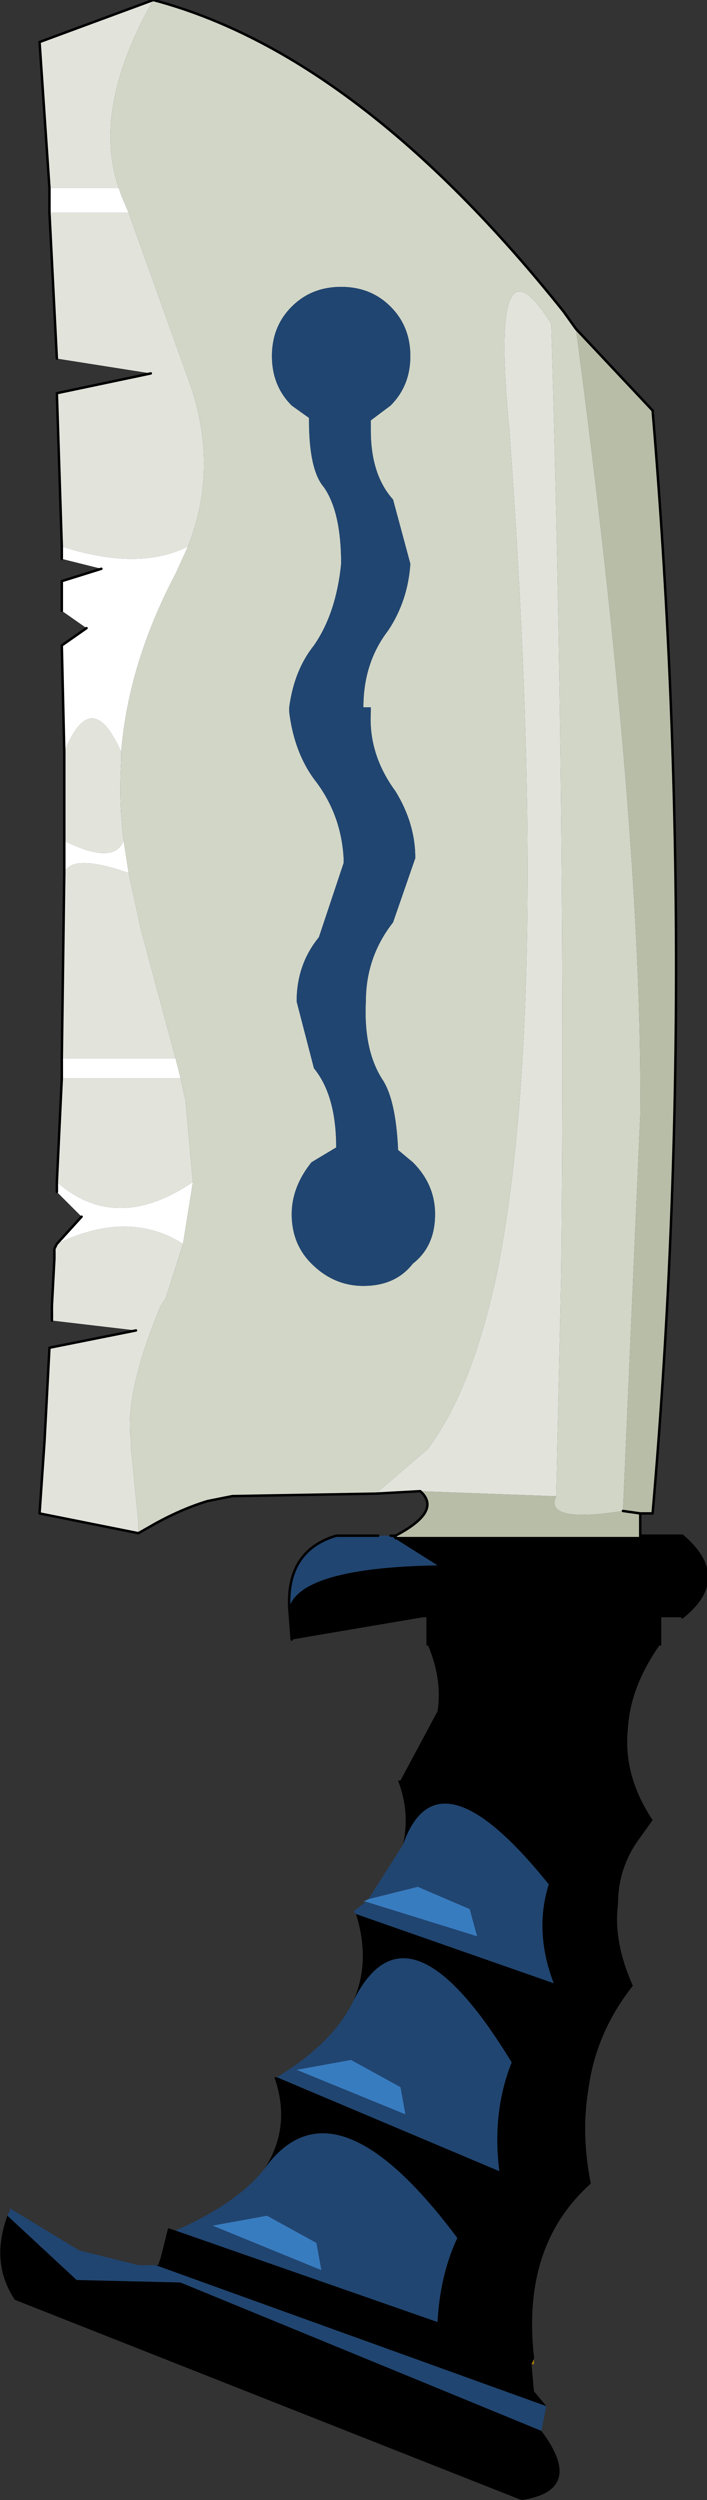 <?xml version="1.0"?>
<svg xmlns="http://www.w3.org/2000/svg" xmlns:xlink="http://www.w3.org/1999/xlink" width="14.3px" height="50.55px"><rect width="100%" height="100%" fill="#333333" stroke="none"/><g transform="matrix(1, 0, 0, 1, -267.85, -175.2)"><use xlink:href="#object-0" width="14.3" height="50.55" transform="matrix(1, 0, 0, 1, 267.85, 175.2)"/></g><defs><g transform="matrix(1, 0, 0, 1, 0, 0)" id="object-0"><use xlink:href="#object-1" width="14.3" height="50.55" transform="matrix(1, 0, 0, 1, 0, 0)"/></g><g transform="matrix(1, 0, 0, 1, 0, 0)" id="object-1"><path fill-rule="evenodd" fill="#d1d6c7" stroke="none" d="M6.9 5.8Q6.3 5.8 5.9 6.2Q5.5 6.6 5.5 7.2Q5.5 7.8 5.9 8.2L6.25 8.45L6.25 8.5Q6.25 9.5 6.55 9.85Q6.9 10.35 6.9 11.4Q6.8 12.4 6.35 13.05Q5.95 13.55 5.85 14.3L5.85 14.4Q5.95 15.2 6.35 15.75Q6.9 16.45 6.95 17.35L6.95 17.45L6.45 18.95Q6 19.5 6 20.25L6.35 21.6Q6.8 22.15 6.8 23.2L6.3 23.5Q5.9 24 5.9 24.55Q5.9 25.15 6.3 25.55Q6.75 26 7.35 26Q8 26 8.35 25.55Q8.8 25.2 8.8 24.55Q8.8 23.95 8.35 23.5L8.05 23.25L8.05 23.2Q8 22.25 7.75 21.85Q7.35 21.25 7.4 20.25Q7.4 19.35 7.95 18.65L8.4 17.35Q8.4 16.65 8 16Q7.45 15.25 7.5 14.4L7.5 14.3L7.35 14.3Q7.35 13.4 7.85 12.75Q8.25 12.15 8.3 11.4L7.95 10.1Q7.5 9.6 7.5 8.7L7.5 8.5L7.9 8.2Q8.3 7.8 8.3 7.2Q8.3 6.6 7.9 6.2Q7.5 5.8 6.9 5.8M7.6 30.2L4.7 30.25L4.45 30.3L4.2 30.35Q3.7 30.5 3.15 30.8L2.8 31L2.8 30.8L2.65 29.3L2.65 29.15Q2.5 28.2 3.25 26.4L3.35 26.25L3.7 25.15L3.9 23.9L3.75 22.25L3.65 21.8L3.55 21.4L2.85 18.8L2.6 17.65L2.5 17Q2.4 16.25 2.45 15.4L2.45 15.2Q2.6 13.4 3.55 11.6L3.8 11.05Q4.45 9.4 3.8 7.65L2.6 4.3L2.45 3.95L2.4 3.8Q1.85 2.2 3.1 0Q7.25 1.1 11.4 6.3L11.65 6.65Q13 16.85 12.95 22.55L12.6 30.55Q11 30.8 11.25 30.25L11.35 25.75Q11.45 16.9 11.15 6.55Q9.9 4.55 10.3 8.65Q11.15 20.3 10.05 25.75Q9.55 28.1 8.65 29.3L7.6 30.2"/><path fill-rule="evenodd" fill="#204571" stroke="none" d="M6.9 5.8Q7.5 5.8 7.9 6.2Q8.3 6.6 8.3 7.2Q8.3 7.8 7.9 8.2L7.5 8.5L7.5 8.7Q7.5 9.6 7.95 10.1L8.3 11.4Q8.25 12.15 7.85 12.75Q7.35 13.4 7.35 14.3L7.5 14.3L7.5 14.4Q7.45 15.25 8 16Q8.4 16.65 8.4 17.35L7.95 18.65Q7.4 19.35 7.4 20.25Q7.35 21.25 7.75 21.85Q8 22.25 8.05 23.2L8.05 23.25L8.35 23.5Q8.8 23.95 8.8 24.55Q8.8 25.2 8.35 25.55Q8 26 7.35 26Q6.75 26 6.3 25.55Q5.9 25.15 5.9 24.55Q5.9 24 6.3 23.5L6.8 23.2Q6.8 22.15 6.35 21.6L6 20.25Q6 19.5 6.45 18.95L6.95 17.45L6.95 17.35Q6.9 16.45 6.35 15.75Q5.95 15.2 5.85 14.4L5.85 14.3Q5.95 13.55 6.35 13.05Q6.8 12.4 6.9 11.4Q6.9 10.35 6.55 9.85Q6.25 9.5 6.25 8.5L6.25 8.45L5.9 8.2Q5.5 7.8 5.5 7.2Q5.5 6.6 5.9 6.2Q6.3 5.8 6.9 5.8M11.05 48.65L10.95 49.15L3.65 46.15L1.55 46.1L0.15 44.8L0.2 44.7L0.2 44.65L1.6 45.5L2.8 45.8L3.15 45.8L11.05 48.65M3.55 45.1Q4.8 44.55 5.35 43.85Q6.75 41.9 9.25 45.25Q8.9 46 8.85 46.95L3.55 45.1M5.6 42Q6.75 41.3 7.15 40.45Q8.25 38.25 10.35 41.7Q9.95 42.7 10.1 43.9L5.6 42M7.2 38.7L7.15 38.65L7.4 38.45L9.65 39.15L9.5 38.6L8.45 38.15L7.45 38.4L8.15 37.3Q8.85 35.3 11.1 38.1Q10.8 39.05 11.2 40.1L7.2 38.7M5.85 32.5Q5.8 31.35 6.8 31.05L7.65 31.05L7.9 31.05L8.85 31.65Q6.1 31.7 5.85 32.5M5.4 44.8L4.3 45L6.5 45.9L6.4 45.35L5.4 44.8M8.2 42.75L8.1 42.2L7.1 41.65L6 41.85L8.2 42.75"/><path fill-rule="evenodd" fill="#b8bda8" stroke="none" d="M11.65 6.65L13.2 8.3Q14.15 19.65 13.2 30.6L12.95 30.6L12.95 31.05L12.95 31.1L8 31.1L8 31.05Q8.95 30.55 8.5 30.15L11.2 30.25L11.25 30.25Q11 30.8 12.6 30.55L12.95 22.55Q13 16.85 11.65 6.65M12.95 30.6L12.6 30.55L12.95 30.6"/><path fill-rule="evenodd" fill="#000000" stroke="none" d="M12.95 31.05L13.8 31.05Q14.8 31.9 13.8 32.7L13.35 32.7L13.35 33.25Q12.75 34.1 12.7 34.95Q12.6 35.9 13.2 36.8L12.95 37.15Q12.5 37.75 12.5 38.5Q12.4 39.25 12.8 40.15Q12.05 41.1 11.9 42.25Q11.75 43.15 11.95 44.15Q10.55 45.4 10.8 47.65L10.8 47.7L10.75 47.8L10.8 48.35L11.05 48.65L3.15 45.8L3.2 45.8L3.25 45.65L3.4 45.05L3.55 45.1L8.85 46.95Q8.9 46 9.25 45.25Q6.75 41.9 5.35 43.85Q5.9 43 5.55 42L5.6 42L10.1 43.9Q9.95 42.7 10.35 41.7Q8.25 38.25 7.15 40.45Q7.5 39.65 7.2 38.7L11.2 40.1Q10.8 39.05 11.1 38.1Q8.85 35.3 8.15 37.3Q8.3 36.65 8.05 36L8.1 36L8.85 34.6Q8.95 33.95 8.65 33.25L8.65 32.7L8.55 32.7L5.9 33.15L5.85 32.5Q6.1 31.7 8.85 31.65L7.9 31.05L8 31.05L8 31.1L12.95 31.1L12.95 31.05M10.95 49.15Q11.85 50.35 10.55 50.55L0.3 46.5Q-0.2 45.75 0.15 44.8L1.55 46.1L3.65 46.15L10.95 49.15"/><path fill-rule="evenodd" fill="#a97e01" stroke="none" d="M10.8 47.7L10.8 47.8L10.75 47.8L10.8 47.7"/><path fill-rule="evenodd" fill="#387cc0" stroke="none" d="M7.4 38.45L7.35 38.45L7.45 38.4L8.45 38.15L9.5 38.6L9.65 39.15L7.4 38.45M5.4 44.8L6.4 45.35L6.5 45.9L4.3 45L5.4 44.8M8.2 42.75L6 41.85L7.1 41.65L8.1 42.2L8.2 42.75"/><path fill-rule="evenodd" fill="#e2e4dc" stroke="none" d="M8.5 30.15L7.6 30.2L8.65 29.3Q9.55 28.1 10.05 25.75Q11.15 20.3 10.3 8.65Q9.9 4.55 11.15 6.55Q11.45 16.9 11.35 25.75L11.25 30.25L11.2 30.25L8.5 30.15M2.8 31L0.8 30.6L0.9 29.15L1 27.25L2.75 26.9L1.05 26.7L1.05 26.4L1.1 25.45L1.1 25.25L1.15 25.15Q2.6 24.45 3.7 25.15L3.35 26.25L3.25 26.4Q2.5 28.2 2.65 29.15L2.65 29.3L2.8 30.8L2.8 31M1.15 23.9L1.25 21.8L3.65 21.8L3.75 22.25L3.9 23.9Q2.35 24.95 1.15 23.9M1.25 21.4L1.3 17.65Q1.45 17.25 2.6 17.65L2.85 18.8L3.55 21.4L1.25 21.4M1.3 17L1.3 15.2Q1.85 13.85 2.45 15.2L2.45 15.4Q2.4 16.25 2.5 17Q2.3 17.5 1.3 17M1.25 11.05L1.15 7.95L3.05 7.55L1.15 7.25L1 4.3L2.6 4.3L3.8 7.65Q4.45 9.4 3.8 11.05Q2.8 11.55 1.25 11.05M1 3.8L0.8 0.85L3.1 0Q1.85 2.2 2.4 3.8L1 3.8"/><path fill-rule="evenodd" fill="#ffffff" stroke="none" d="M1.15 25.15L1.65 24.6L1.15 24.1L1.15 23.9Q2.35 24.95 3.9 23.9L3.7 25.15Q2.6 24.45 1.15 25.15M1.25 21.8L1.25 21.4L3.55 21.4L3.65 21.8L1.25 21.8M1.3 17.65L1.3 17Q2.3 17.5 2.5 17L2.6 17.65Q1.45 17.25 1.3 17.65M1.3 15.2L1.25 13.05L1.75 12.7L1.25 12.35L1.25 11.75L2.05 11.5L1.25 11.3L1.25 11.05Q2.8 11.55 3.8 11.05L3.55 11.6Q2.6 13.4 2.45 15.2Q1.85 13.85 1.3 15.2M1 4.3L1 3.8L2.4 3.8L2.45 3.95L2.6 4.3L1 4.3"/><path fill-rule="evenodd" fill="#c4dcdf" stroke="none" d="M11.25 30.25L11.2 30.25L11.25 30.25"/><path fill="none" stroke="#000000" stroke-width="0.05" stroke-linecap="round" stroke-linejoin="round" d="M11.65 6.65L13.2 8.3Q14.15 19.65 13.2 30.6L12.95 30.6L12.95 31.05L13.8 31.05Q14.8 31.9 13.8 32.7M13.35 32.7L13.35 33.25M8.65 33.25L8.65 32.7M5.9 33.15L5.85 32.5Q5.8 31.35 6.8 31.05L7.65 31.05M7.9 31.05L8 31.05Q8.95 30.55 8.5 30.15L7.6 30.2L4.7 30.25L4.45 30.3L4.2 30.35Q3.7 30.5 3.15 30.8L2.8 31L0.8 30.6L0.9 29.15L1 27.25L2.75 26.9M1.05 26.7L1.05 26.4L1.1 25.45L1.1 25.25L1.15 25.15L1.65 24.6M1.15 24.1L1.15 23.9L1.25 21.8L1.25 21.4L1.3 17.65L1.3 17L1.3 15.2L1.25 13.05L1.75 12.7M1.25 12.35L1.25 11.75L2.05 11.5M1.25 11.3L1.25 11.05L1.15 7.95L3.05 7.55M1.15 7.25L1 4.3L1 3.8L0.8 0.85L3.1 0Q7.25 1.1 11.4 6.3L11.65 6.65M12.6 30.55L12.95 30.6M12.95 31.05L12.95 31.1L8 31.1L8 31.05"/></g></defs></svg>
